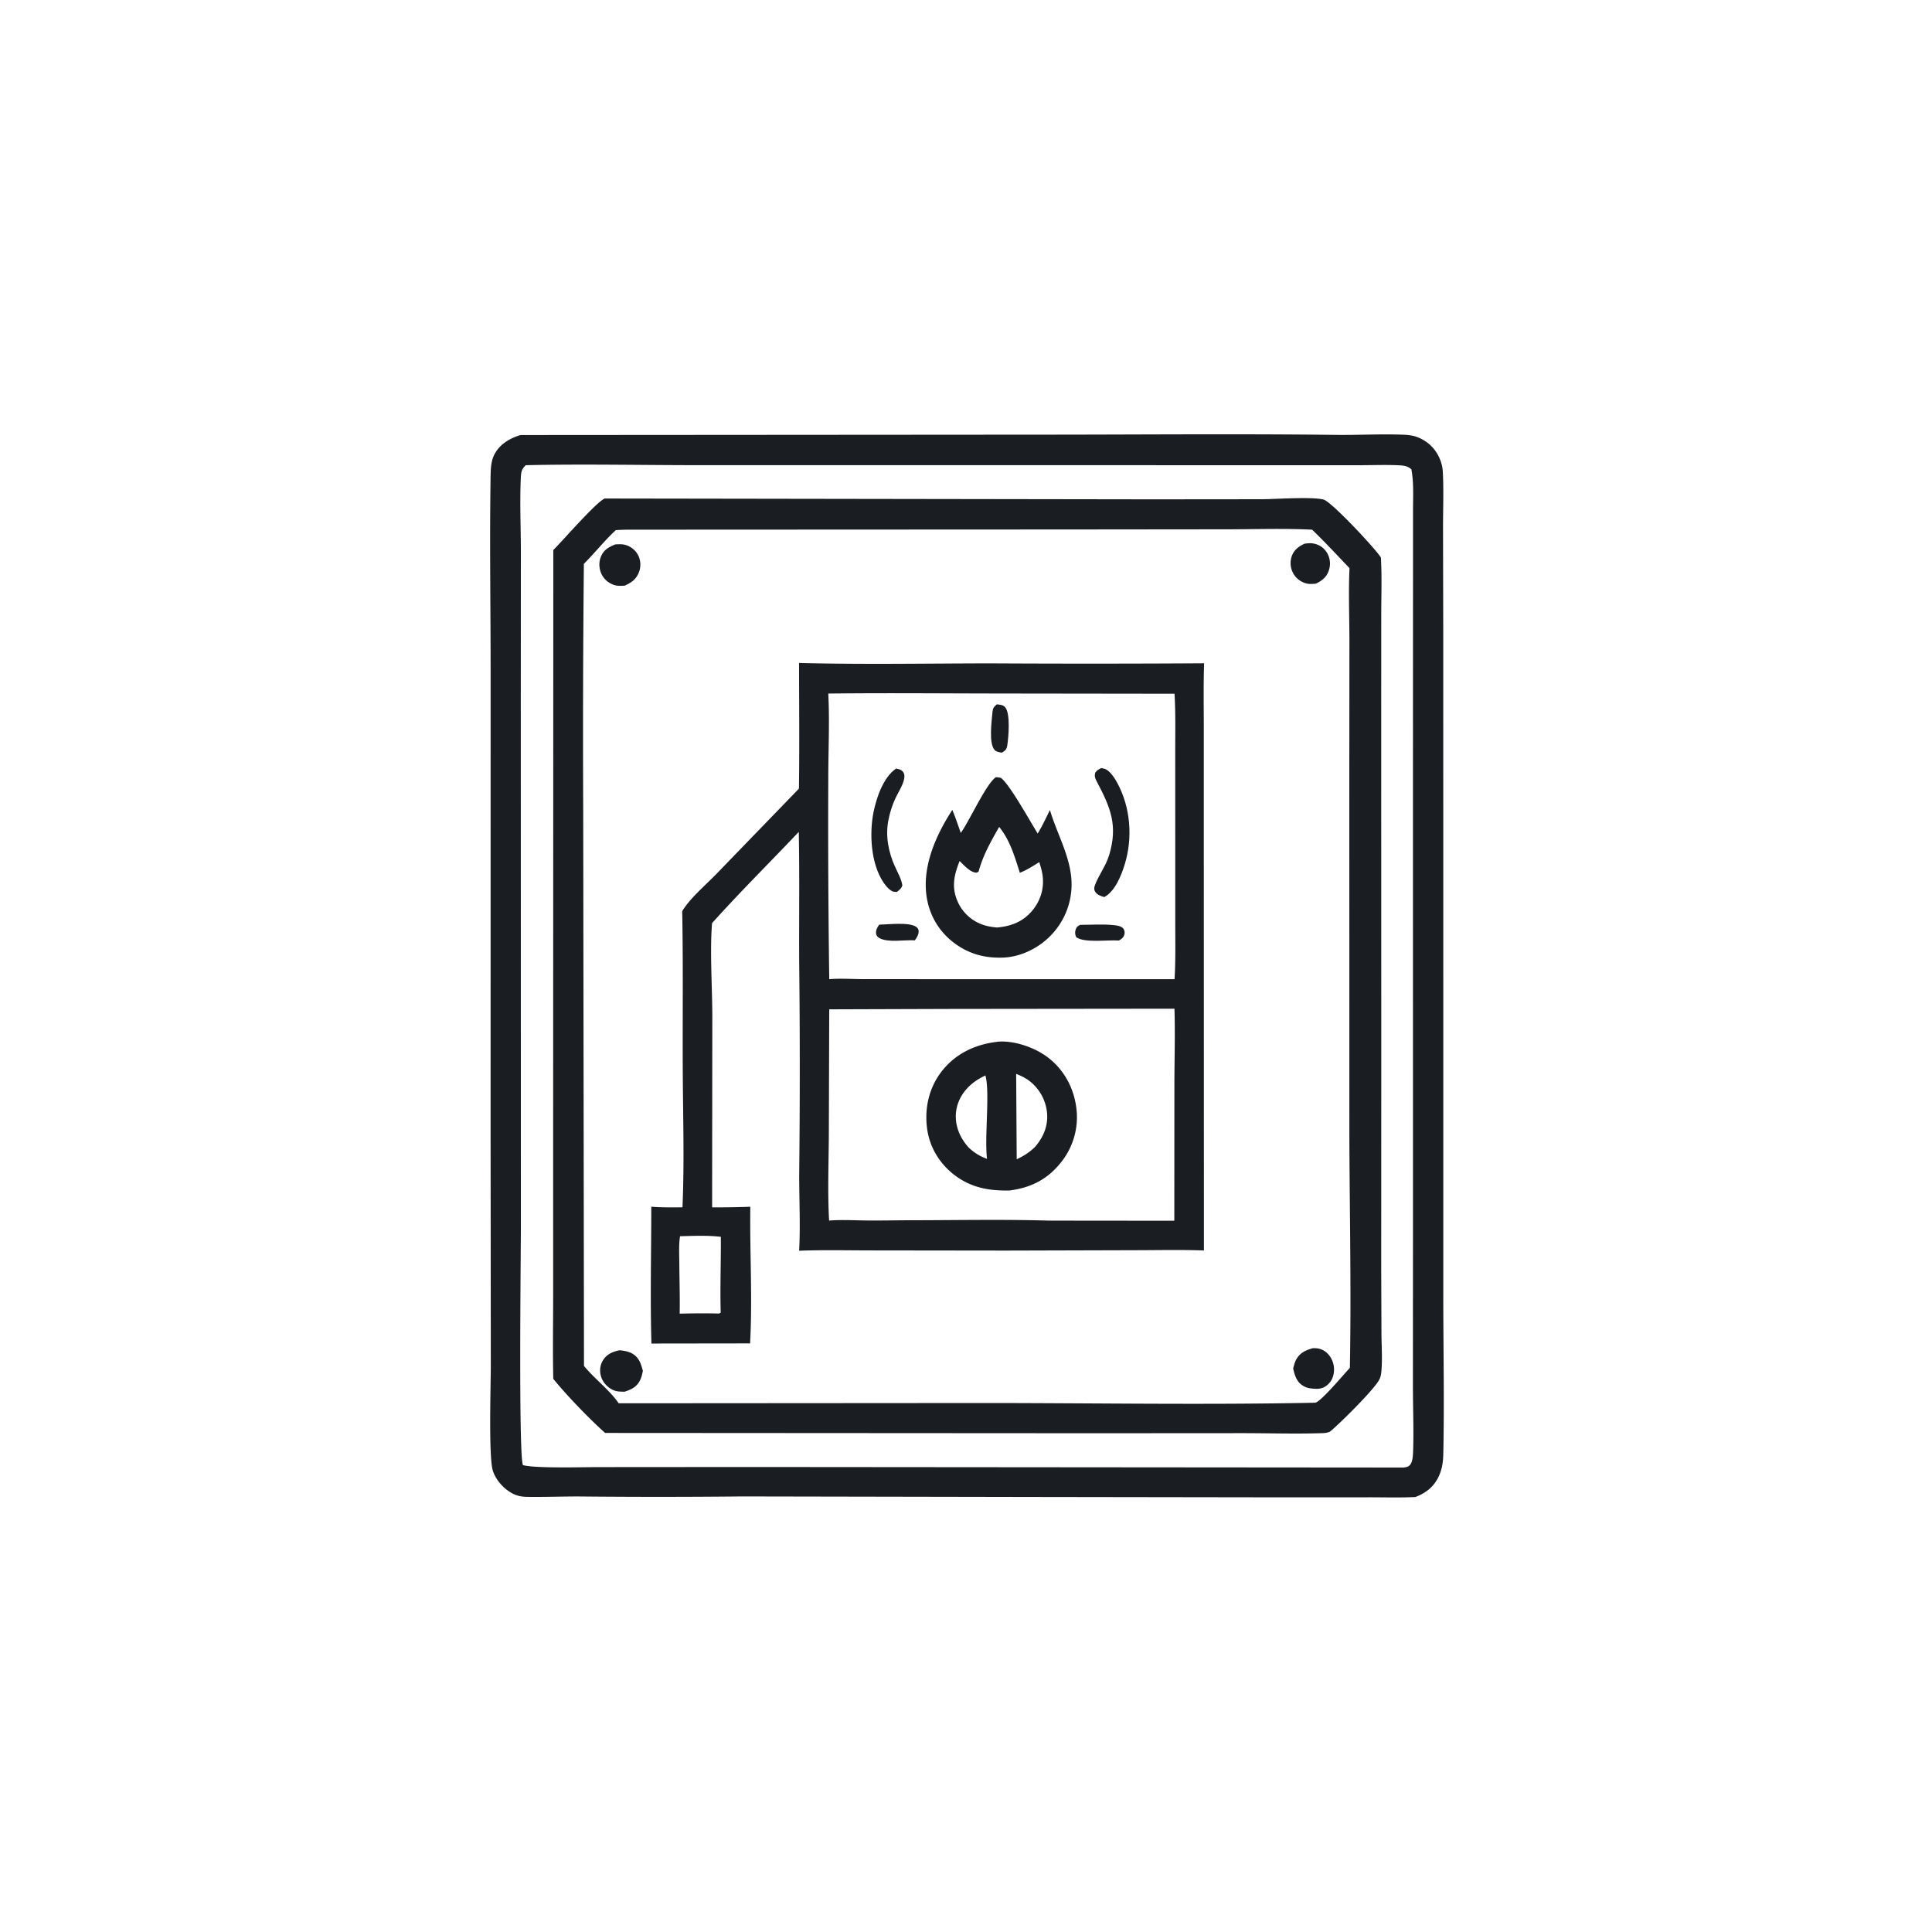 <svg version="1.1" xmlns="http://www.w3.org/2000/svg" style="display: block;" viewBox="0 0 2048 2048" width="1024" height="1024">
<path transform="translate(0,0)" fill="rgb(26,29,34)" d="M 551.813 461.149 L 1132.94 460.735 C 1227.47 460.567 1322.09 459.891 1416.61 461.001 C 1440.19 461.278 1463.97 459.897 1487.51 460.816 C 1493.16 461.037 1498.26 461.598 1503.54 463.801 C 1514.32 468.3 1522.21 476.303 1526.54 487.123 A 40.455 40.455 0 0 1 1529.42 499.787 C 1530.49 519.601 1529.63 539.881 1529.67 559.747 L 1529.91 675.23 L 1529.95 1032.16 L 1529.95 1374.07 C 1529.94 1429.77 1531.15 1485.78 1529.95 1541.45 C 1529.77 1549.58 1528.7 1557.21 1525.27 1564.71 C 1520.17 1575.89 1511.53 1582.74 1500.23 1586.93 C 1483.49 1587.69 1466.5 1587.17 1449.74 1587.2 L 1354.87 1587.24 L 1096.54 1586.86 L 786.279 1586.28 A 8519.42 8519.42 0 0 1 614.04 1586.32 C 595.703 1586.28 577.311 1587 558.99 1586.75 C 553.806 1586.68 549.048 1585.94 544.341 1583.69 C 534.747 1579.09 525.763 1569.32 522.492 1559.17 C 517.783 1544.56 520.303 1467.63 520.274 1447.26 L 520.053 1208.15 L 520.074 716.585 C 520.125 645.899 518.922 574.99 520.061 504.338 C 520.19 496.347 520.537 488.227 524.448 481.042 C 530.14 470.585 540.755 464.431 551.813 461.149 z M 557.372 493.129 C 552.709 497.375 552.346 500.873 552.069 507.062 C 550.916 532.72 552.126 558.851 552.151 584.569 L 552.058 736.951 L 552.152 1300.51 C 552.14 1329.55 549.632 1540.91 554.297 1553.03 C 566.511 1556.68 617.696 1555.2 632.926 1555.21 L 796.999 1555.09 L 1488.01 1555.66 C 1490.93 1555.06 1493.04 1555.08 1495 1552.46 C 1497.76 1548.78 1497.86 1541.42 1498 1536.94 C 1498.72 1513.75 1497.7 1490.34 1497.75 1467.12 L 1497.8 1294.25 L 1497.78 825.131 L 1497.85 602.366 L 1497.85 541.589 C 1497.85 527.026 1498.8 511.851 1496.13 497.495 C 1492.27 494.214 1488.95 493.571 1483.93 493.295 C 1470.05 492.531 1455.81 493.141 1441.9 493.142 L 1359.86 493.151 L 1112.8 493.115 L 740.817 493.109 C 679.748 493.119 618.399 491.748 557.372 493.129 z"/>
<path transform="translate(0,0)" fill="rgb(26,29,34)" d="M 640.962 528.441 L 1220.89 529.317 L 1338 529.205 C 1352.94 529.098 1390.61 526.362 1403.04 529.576 C 1411.46 531.756 1458.29 581.927 1463.78 590.974 C 1465.04 611.395 1464.14 632.453 1464.19 652.94 L 1464.14 777.539 L 1464.21 1116.04 L 1464.15 1346.7 L 1464.41 1414.46 C 1464.51 1427.59 1465.54 1441.52 1464.23 1454.56 C 1463.89 1457.97 1463.27 1460.53 1461.51 1463.51 C 1454.89 1474.68 1420.29 1509.08 1409.72 1517.66 C 1406.8 1518.94 1404.26 1519.11 1401.12 1519.21 C 1373.44 1520.12 1345.44 1519.22 1317.73 1519.2 L 1160.27 1519.3 L 641.502 1518.98 C 625.25 1504.65 600.13 1478.56 586.499 1461.63 C 585.823 1432.25 586.372 1402.74 586.365 1373.35 L 586.35 1208.86 L 586.525 583.06 C 596.897 572.755 631.385 532.861 640.962 528.441 z M 664.23 561.483 C 660.406 561.631 656.52 561.637 652.712 561.997 C 640.679 573.197 630.525 586.1 618.927 597.708 A 18130.6 18130.6 0 0 0 618.22 857.663 L 619.049 1447.96 C 630.257 1461.69 645.938 1473.16 655.824 1487.53 L 1049.07 1487.26 C 1164.06 1487.35 1279.29 1489.27 1394.25 1486.94 C 1400.59 1485.58 1424.31 1456.88 1430.91 1450.05 C 1432.46 1368.09 1430.68 1286.09 1430.38 1204.11 L 1430.33 816.842 L 1430.44 678.513 C 1430.4 653.214 1429.36 627.495 1430.53 602.252 C 1417.42 588.552 1404.58 574.661 1390.94 561.485 C 1361.03 559.991 1330.59 561.069 1300.62 561.096 L 1134.52 561.265 L 664.23 561.483 z"/>
<path transform="translate(0,0)" fill="rgb(26,29,34)" d="M 1382.78 576.361 C 1386.4 575.828 1389.83 575.55 1393.45 576.369 A 21.145 21.145 0 0 1 1407.13 586.729 A 22.429 22.429 0 0 1 1408.75 604.278 C 1406.38 611.718 1401.69 615.376 1394.91 618.678 C 1391.45 619.013 1388.02 619.314 1384.61 618.437 A 22.269 22.269 0 0 1 1370.93 607.833 A 22.287 22.287 0 0 1 1369.13 590.175 C 1371.43 583.091 1376.31 579.468 1382.78 576.361 z"/>
<path transform="translate(0,0)" fill="rgb(26,29,34)" d="M 1391.83 1429.13 C 1396.93 1428.88 1401.77 1430.1 1405.75 1433.39 C 1410.51 1437.32 1413.48 1443.39 1414.05 1449.51 C 1414.58 1455.32 1413.12 1461.76 1409.08 1466.14 C 1405.05 1470.52 1401.25 1472.19 1395.37 1472.22 C 1390.29 1472.05 1385.71 1471.73 1381.27 1469.02 C 1374.42 1464.86 1372.4 1457.91 1370.79 1450.58 C 1371.74 1447.06 1372.54 1443.44 1374.48 1440.31 C 1378.57 1433.69 1384.55 1431 1391.83 1429.13 z"/>
<path transform="translate(0,0)" fill="rgb(26,29,34)" d="M 652.254 577.074 C 655.801 576.901 659.383 576.634 662.842 577.61 A 21.801 21.801 0 0 1 676.344 588.371 A 22.25 22.25 0 0 1 677.556 605.876 C 674.766 613.836 669.579 617.483 662.177 620.851 C 657.98 621.041 653.989 621.332 650.007 619.764 C 644.276 617.509 639.699 613.438 637.28 607.718 C 634.912 602.118 634.678 595.678 637.027 590.027 C 640.048 582.758 645.276 579.93 652.254 577.074 z"/>
<path transform="translate(0,0)" fill="rgb(26,29,34)" d="M 656.93 1431.29 C 661.584 1431.85 666.397 1432.55 670.499 1434.98 C 677.518 1439.13 679.587 1445.87 681.504 1453.26 C 680.694 1456.76 679.953 1460.44 678.25 1463.63 C 674.612 1470.45 669.173 1472.95 662.136 1475.27 C 657.469 1475.26 653.191 1475.24 648.946 1473.04 C 643.037 1469.97 638.465 1464.6 636.818 1458.1 C 635.371 1452.39 636.233 1446.3 639.536 1441.38 C 643.782 1435.06 649.761 1432.76 656.93 1431.29 z"/>
<path transform="translate(0,0)" fill="rgb(26,29,34)" d="M 847.031 702.768 C 914.928 704.522 983.202 703.246 1051.13 703.201 A 19678.5 19678.5 0 0 0 1276.39 703.108 C 1275.61 726.908 1276.09 750.853 1276.08 774.668 L 1276.08 899.768 L 1276.2 1325.56 C 1252.33 1324.67 1228.29 1325.25 1204.39 1325.28 L 1067 1325.67 L 924.1 1325.49 C 898.473 1325.48 872.707 1324.86 847.106 1325.83 C 848.663 1297.43 846.947 1268.89 847.231 1240.45 A 10287.1 10287.1 0 0 0 847.169 1019.25 C 846.934 973.458 847.645 927.61 846.739 881.831 C 816.25 914.04 784.388 945.57 754.808 978.58 C 752.378 1008.14 755.054 1047.04 755.089 1077.5 L 754.874 1279.86 A 988.733 988.733 0 0 0 795.365 1279.21 C 794.714 1327.36 797.732 1376 795.13 1424.05 L 690.549 1424.19 C 689.148 1376.01 690.393 1327.41 690.387 1279.18 C 701.375 1280.07 712.433 1279.84 723.449 1279.83 C 725.541 1231.8 723.988 1183 723.755 1134.89 C 723.482 1078.57 724.236 1022.24 723.171 965.924 C 731.542 951.911 748.13 938.142 759.647 926.175 L 846.913 835.98 C 847.556 791.605 847.056 747.152 847.031 702.768 z M 878.008 735.202 C 879.56 765.067 877.999 795.642 878.008 825.591 A 11631.5 11631.5 0 0 0 879.044 1037.95 C 891.435 1036.98 904.159 1037.93 916.597 1037.94 L 991.323 1037.96 L 1245.07 1037.97 C 1246.28 1018.02 1245.82 997.918 1245.82 977.937 L 1245.81 886.583 L 1245.78 796.974 C 1245.79 776.469 1246.26 755.863 1245.04 735.387 L 1061 735.148 C 1000.02 735.095 938.979 734.482 878.008 735.202 z M 1009.15 1069.51 L 879.017 1069.93 L 878.599 1204.07 C 878.393 1233.88 877.219 1264.09 878.881 1293.85 C 892.084 1292.8 905.658 1293.64 918.911 1293.77 C 934.654 1293.92 950.404 1293.53 966.15 1293.52 C 1014.6 1293.48 1063.34 1292.48 1111.75 1293.9 L 1244.82 1294.03 L 1244.91 1149.61 C 1244.95 1122.83 1245.81 1096.01 1244.98 1069.25 L 1009.15 1069.51 z M 720.861 1310.47 C 719.394 1319.9 720.041 1330.2 720.111 1339.74 C 720.239 1357.31 720.82 1374.95 720.491 1392.51 C 734.412 1392.2 748.264 1392.02 762.185 1392.42 L 763.981 1391.45 C 763.217 1364.7 764.31 1337.85 764.118 1311.08 C 749.874 1309.41 735.178 1310.09 720.861 1310.47 z"/>
<path transform="translate(0,0)" fill="rgb(26,29,34)" d="M 1056.7 1104.43 C 1057.16 1104.35 1057.61 1104.23 1058.07 1104.2 C 1075.45 1102.95 1096.6 1110.27 1110.46 1120.67 C 1127.39 1133.37 1137.95 1152.46 1140.8 1173.32 A 76.287 76.287 0 0 1 1125.76 1230.82 C 1111.27 1249.71 1093.38 1259.01 1070.08 1261.97 C 1048.5 1262.43 1029.36 1259.01 1011.82 1245.6 C 995.712 1233.3 985.105 1215.59 982.639 1195.41 C 980.007 1173.87 985.043 1152.38 998.585 1135.25 C 1013.15 1116.82 1033.72 1107.13 1056.7 1104.43 z M 1077.17 1138.36 L 1077.75 1228.88 C 1085.36 1225.3 1091.14 1221.66 1097.25 1215.71 C 1105.99 1205.44 1111.06 1193.81 1109.94 1180.07 A 48.498 48.498 0 0 0 1092.57 1146.91 C 1087.99 1143.1 1082.68 1140.53 1077.17 1138.36 z M 1044.57 1140.06 C 1031.96 1145.8 1021.06 1155.2 1015.97 1168.44 C 1011.6 1179.83 1012.53 1192.21 1017.78 1203.14 C 1020.13 1208.03 1023.55 1212.94 1027.28 1216.9 C 1033.21 1222.25 1038.74 1225.71 1046.29 1228.43 C 1043.46 1205.38 1049.57 1157.53 1044.57 1140.06 z"/>
<path transform="translate(0,0)" fill="rgb(26,29,34)" d="M 931.985 980.192 C 941.494 979.991 964.015 977.173 971.386 982.648 C 972.665 983.598 973.568 984.857 973.753 986.436 C 974.211 990.342 971.926 993.76 969.788 996.816 C 959.059 996.038 941.649 999.507 932.288 994.481 C 930.762 993.662 929.233 992.118 928.829 990.39 C 927.936 986.571 929.862 983.189 931.985 980.192 z"/>
<path transform="translate(0,0)" fill="rgb(26,29,34)" d="M 1056.63 746.637 C 1059.92 746.966 1063.34 747.07 1065.62 749.824 C 1071.27 756.622 1069.06 782.009 1067.72 790.409 C 1067.04 794.607 1065.5 795.581 1062.23 797.817 C 1059.59 797.507 1056.35 797.124 1054.42 795.103 C 1047.87 788.23 1051.26 764.176 1052.05 754.964 C 1052.41 750.772 1053.45 749.325 1056.63 746.637 z"/>
<path transform="translate(0,0)" fill="rgb(26,29,34)" d="M 1144.91 980.381 C 1156.62 980.379 1169.22 979.432 1180.83 980.69 C 1184.19 981.054 1189.14 981.657 1191.09 984.83 C 1192.34 986.882 1192.51 989.228 1191.62 991.463 C 1190.45 994.42 1188.62 995.542 1185.97 997.003 C 1174.59 996.089 1149.07 999.865 1140.84 993.381 C 1139.48 990.822 1139.3 987.82 1140.35 985.061 C 1141.43 982.211 1142.42 981.821 1144.91 980.381 z"/>
<path transform="translate(0,0)" fill="rgb(26,29,34)" d="M 950.003 814.681 C 952.081 815.147 954.355 815.526 956.037 816.932 C 958.475 818.97 959.022 821.743 958.595 824.737 C 957.571 831.912 952.094 839.907 949.034 846.528 C 945.743 853.646 943.238 861.687 941.735 869.379 C 938.42 886.35 941.831 903.562 948.924 919.095 C 951.775 925.337 955.388 931.58 956.533 938.398 C 955.664 941.775 953.392 943.294 950.857 945.445 C 949.667 945.447 948.706 945.492 947.506 945.29 C 943.346 944.587 938.813 938.819 936.588 935.533 C 923.073 915.575 921.391 883.544 926.028 860.641 C 929.105 845.444 936.54 823.587 950.003 814.681 z"/>
<path transform="translate(0,0)" fill="rgb(26,29,34)" d="M 1167.56 814.166 C 1168.74 814.41 1169.91 814.663 1171.06 815.022 C 1176.54 816.732 1181.88 825.268 1184.49 830.119 C 1198.39 855.97 1200.86 887.715 1192.42 915.741 C 1188.83 927.645 1182.07 944.804 1170.61 950.924 C 1167.06 950.068 1162.68 948.379 1160.77 945.03 C 1159.75 943.252 1159.73 941.192 1160.37 939.287 C 1164.19 928.007 1172.15 918.562 1175.86 906.092 C 1185.07 875.193 1177.29 856.168 1163.02 829.21 C 1161.11 825.601 1159.79 823.131 1161.07 818.935 C 1163 816.278 1164.68 815.455 1167.56 814.166 z"/>
<path transform="translate(0,0)" fill="rgb(26,29,34)" d="M 1055.77 823.834 C 1057.47 823.96 1059.15 824.253 1060.83 824.498 C 1069.64 830.317 1092.25 871.131 1099.99 883.551 C 1104.92 875.7 1108.78 866.955 1112.98 858.679 C 1120.44 884.068 1135 908.164 1135.88 935.184 A 77.46 77.46 0 0 1 1114 991.501 C 1100.89 1005.18 1081.69 1014.61 1062.62 1015.11 C 1045.79 1015.59 1030.97 1012.26 1016.65 1003.18 C 999.366 992.212 987.507 975.553 983.179 955.521 C 975.857 921.629 991.364 886.485 1009.49 858.536 C 1012.85 866.513 1015.57 874.79 1018.45 882.948 C 1027.68 870.23 1045.53 830.383 1055.77 823.834 z M 1059.16 876.568 C 1050.4 891.925 1041.96 906.737 1037.34 923.954 C 1035.59 925.035 1035.25 925.275 1033.1 924.793 C 1027.49 923.537 1021.19 916.614 1017.24 912.697 C 1011.55 926.995 1008.48 939.794 1014.74 954.739 A 45.251 45.251 0 0 0 1041.21 980.028 C 1046.32 981.917 1051.52 982.714 1056.92 983.189 C 1072.22 981.806 1084.83 976.924 1094.79 964.642 C 1103.37 954.068 1107.07 941.011 1105.1 927.52 C 1104.44 922.934 1103.07 918.308 1101.72 913.882 C 1095.04 917.964 1088.41 922.357 1081.08 925.185 C 1075.62 908.133 1070.73 890.773 1059.16 876.568 z"/>
</svg>
